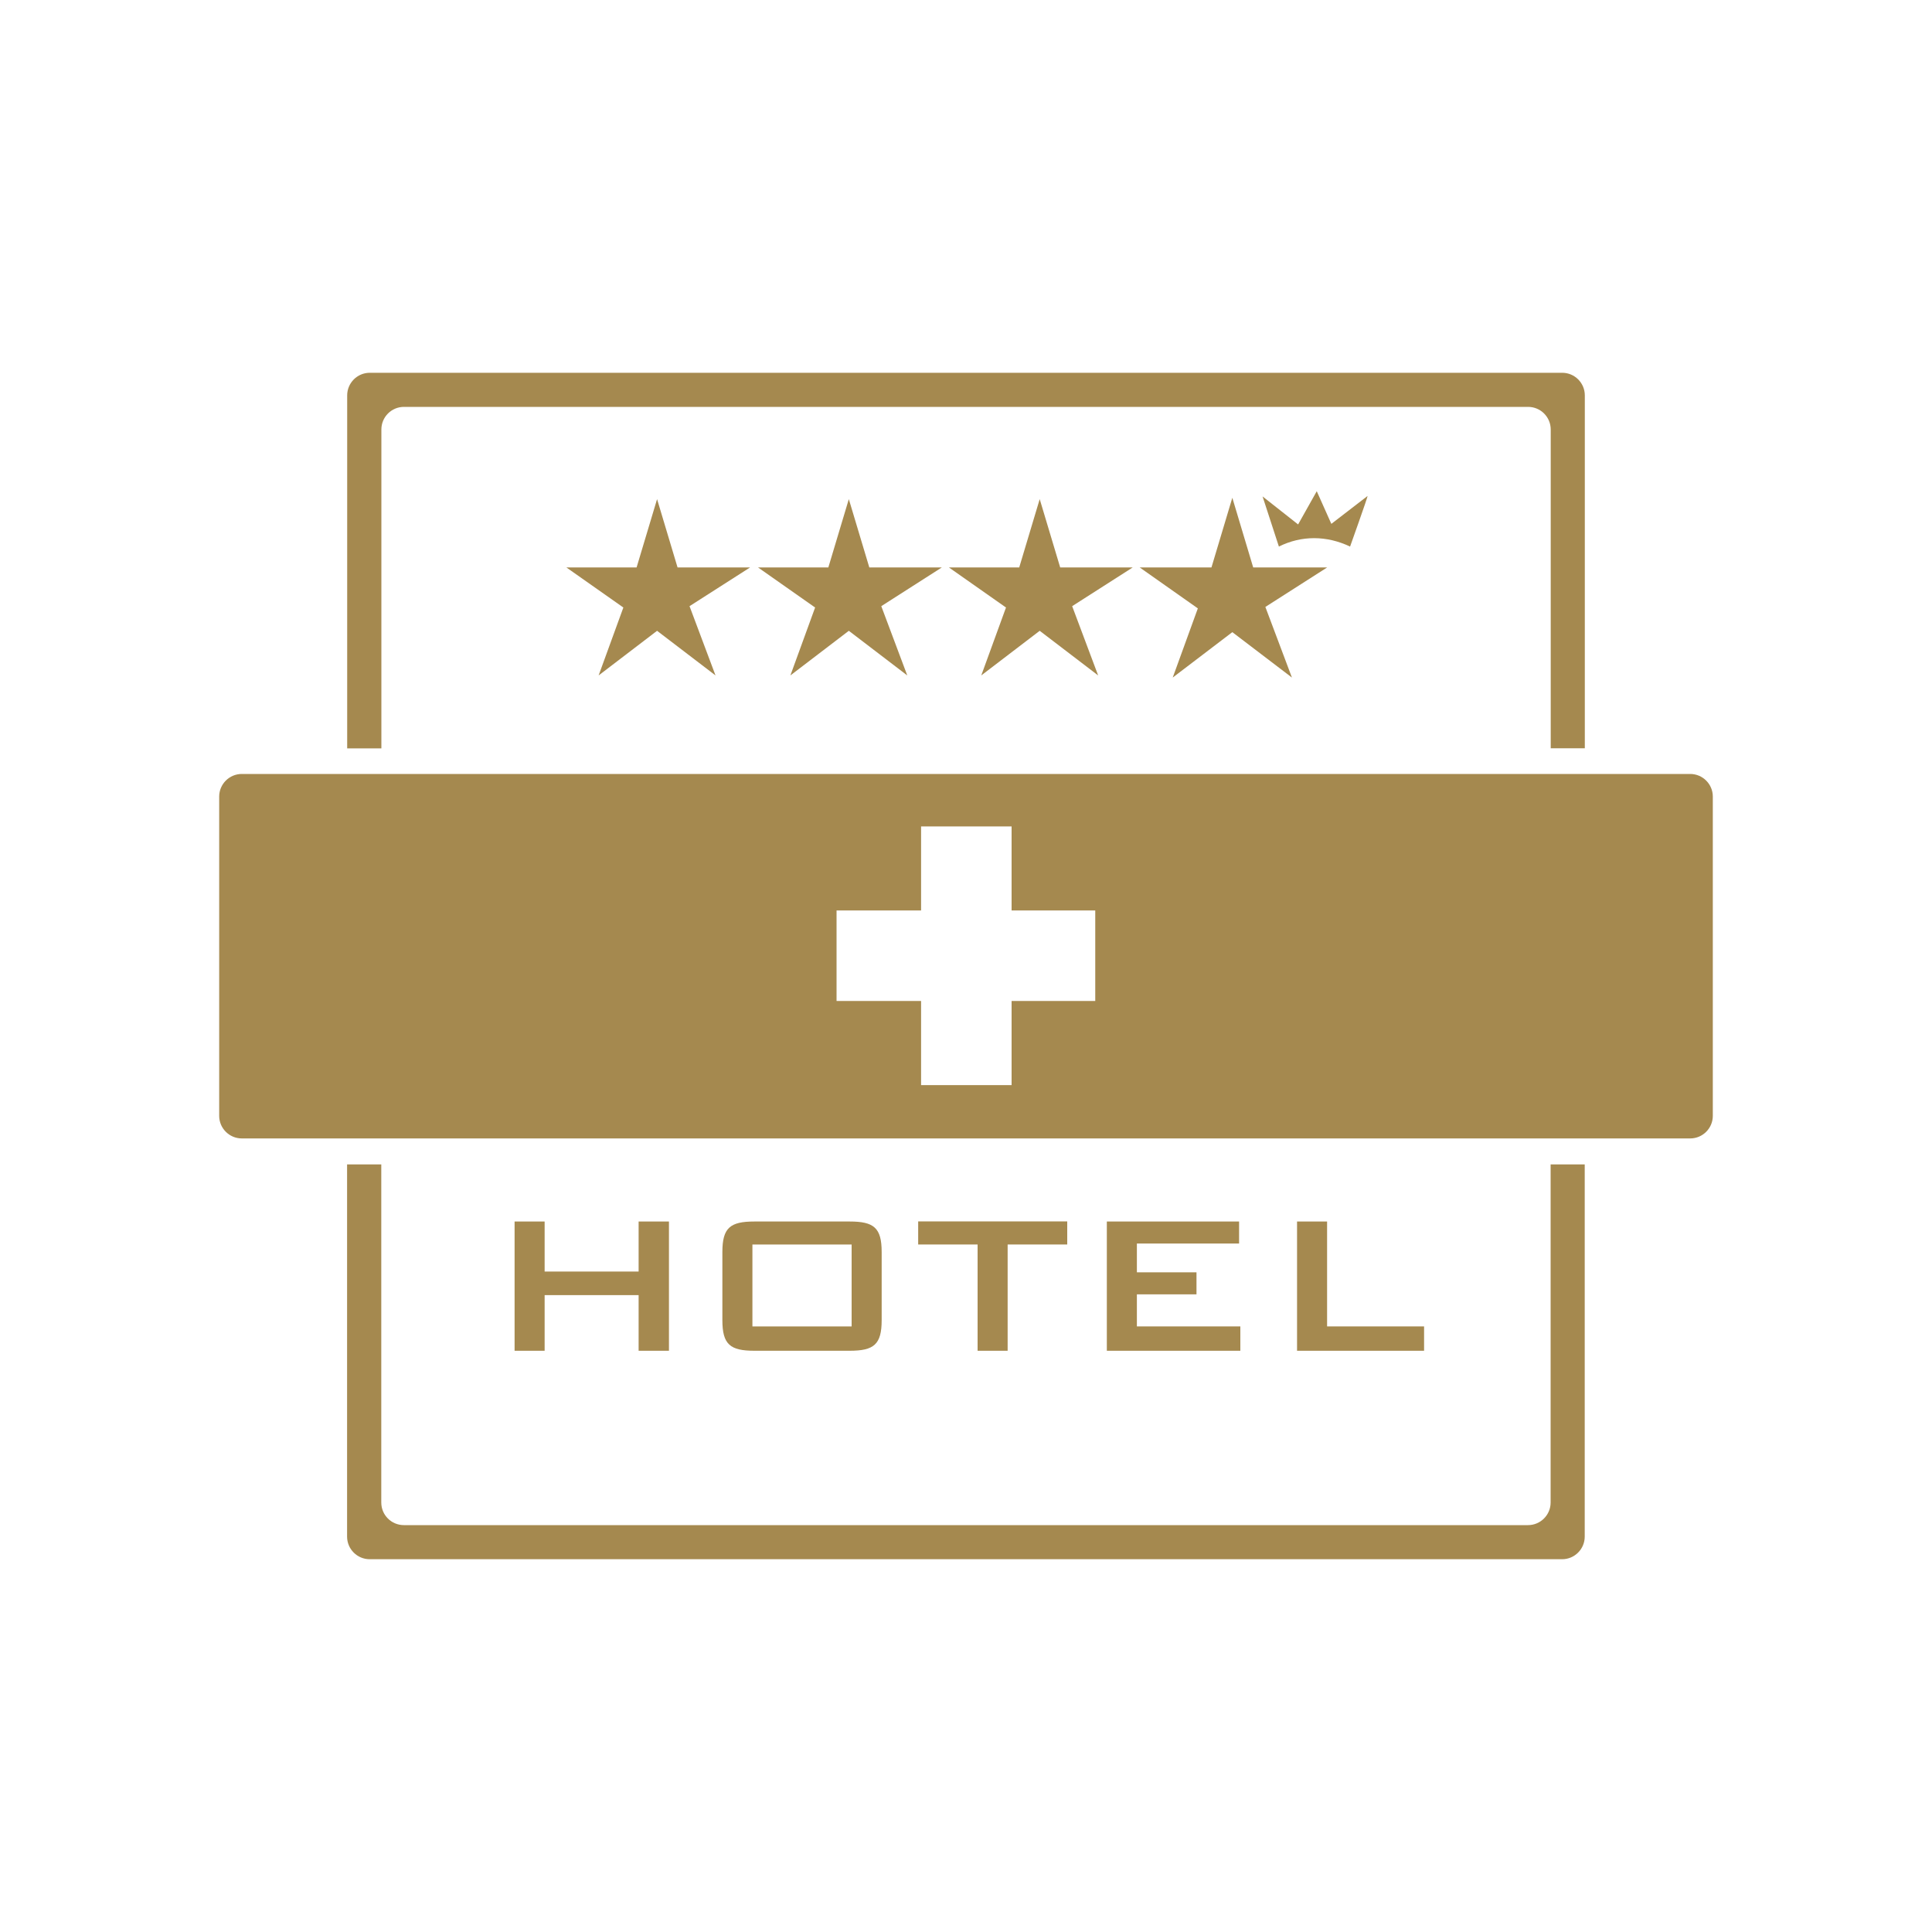 <?xml version="1.0" encoding="UTF-8"?> <svg xmlns="http://www.w3.org/2000/svg" id="Ebene_1" viewBox="0 0 200 200"><defs><style>.cls-1{fill:none;}.cls-2{fill:#a5894f;}</style></defs><rect class="cls-1" x="77.89" y="128.83" width="10.27" height="8.48"></rect><polygon class="cls-1" points="104.73 85.55 95.36 85.55 95.36 94.25 86.61 94.25 86.61 103.62 95.36 103.62 95.36 112.33 104.73 112.33 104.73 103.62 113.38 103.62 113.38 94.25 104.73 94.25 104.73 85.55"></polygon><polygon class="cls-2" points="129.73 58.74 127.57 51.53 125.41 58.74 117.98 58.74 124 62.98 121.4 70.14 127.57 65.44 133.74 70.14 130.99 62.83 137.39 58.74 129.73 58.74"></polygon><path class="cls-2" d="M141.56,51.35l-3.74,2.88-1.51-3.38-1.93,3.44-3.68-2.9,1.69,5.19c2.35-1.17,4.95-1.15,7.37,0,0,0,1.81-5.07,1.81-5.23Z"></path><polygon class="cls-2" points="109.75 58.74 107.63 51.67 105.51 58.74 98.23 58.74 104.14 62.89 101.58 69.92 107.63 65.3 113.68 69.92 110.99 62.75 117.26 58.74 109.75 58.74"></polygon><polygon class="cls-2" points="70.14 58.74 68.02 51.67 65.9 58.74 58.63 58.74 64.53 62.89 61.97 69.92 68.02 65.3 74.07 69.92 71.38 62.75 77.65 58.74 70.14 58.74"></polygon><polygon class="cls-2" points="89.99 58.74 87.87 51.67 85.75 58.74 78.47 58.74 84.38 62.89 81.82 69.92 87.87 65.3 93.92 69.92 91.23 62.75 97.5 58.74 89.99 58.74"></polygon><path class="cls-2" d="M39.48,44.46c0-1.29,1.04-2.34,2.34-2.34h116.37c1.29,0,2.34,1.05,2.34,2.34v33h3.53V40.93c0-1.29-1.05-2.34-2.34-2.34H38.28c-1.29,0-2.34,1.05-2.34,2.34v36.54h3.54V44.46Z"></path><path class="cls-2" d="M160.52,155.54c0,1.29-1.05,2.34-2.34,2.34H41.81c-1.29,0-2.34-1.04-2.34-2.34v-35h-3.54v38.53c0,1.29,1.05,2.34,2.34,2.34h123.44c1.29,0,2.34-1.05,2.34-2.34v-38.53h-3.53v35Z"></path><path class="cls-2" d="M174.97,80.12H25.03c-1.29,0-2.34,1.05-2.34,2.34v33.05c0,1.29,1.05,2.34,2.34,2.34H174.97c1.29,0,2.34-1.05,2.34-2.34v-33.05c0-1.29-1.05-2.34-2.34-2.34Zm-61.59,23.5h-8.66v8.71h-9.37v-8.71h-8.75v-9.37h8.75v-8.7h9.37v8.7h8.66v9.37Z"></path><polygon class="cls-2" points="53.27 126.45 53.27 139.83 56.38 139.83 56.38 134.07 66.11 134.07 66.11 139.83 69.25 139.83 69.25 126.45 66.11 126.45 66.11 131.63 56.38 131.63 56.38 126.45 53.27 126.45"></polygon><polygon class="cls-2" points="104.31 139.83 104.31 128.83 110.48 128.83 110.48 126.44 95.05 126.44 95.05 128.83 101.2 128.83 101.2 139.83 104.31 139.83"></polygon><polygon class="cls-2" points="128.27 128.73 128.27 126.45 114.58 126.45 114.58 139.83 128.4 139.83 128.4 137.31 117.69 137.31 117.69 133.99 123.86 133.99 123.86 131.71 117.69 131.71 117.69 128.73 128.27 128.73"></polygon><polygon class="cls-2" points="134.27 126.45 134.27 139.83 147.42 139.83 147.42 137.31 137.38 137.31 137.38 126.45 134.27 126.45"></polygon><path class="cls-2" d="M87.95,139.83c2.52,0,3.32-.65,3.32-3.17v-7.05c0-2.52-.81-3.16-3.32-3.16h-9.85c-2.52,0-3.32,.65-3.32,3.16v7.05c0,2.52,.8,3.17,3.32,3.17h9.85Zm-10.06-11h10.27v8.48h-10.27v-8.48Z"></path></svg> 
